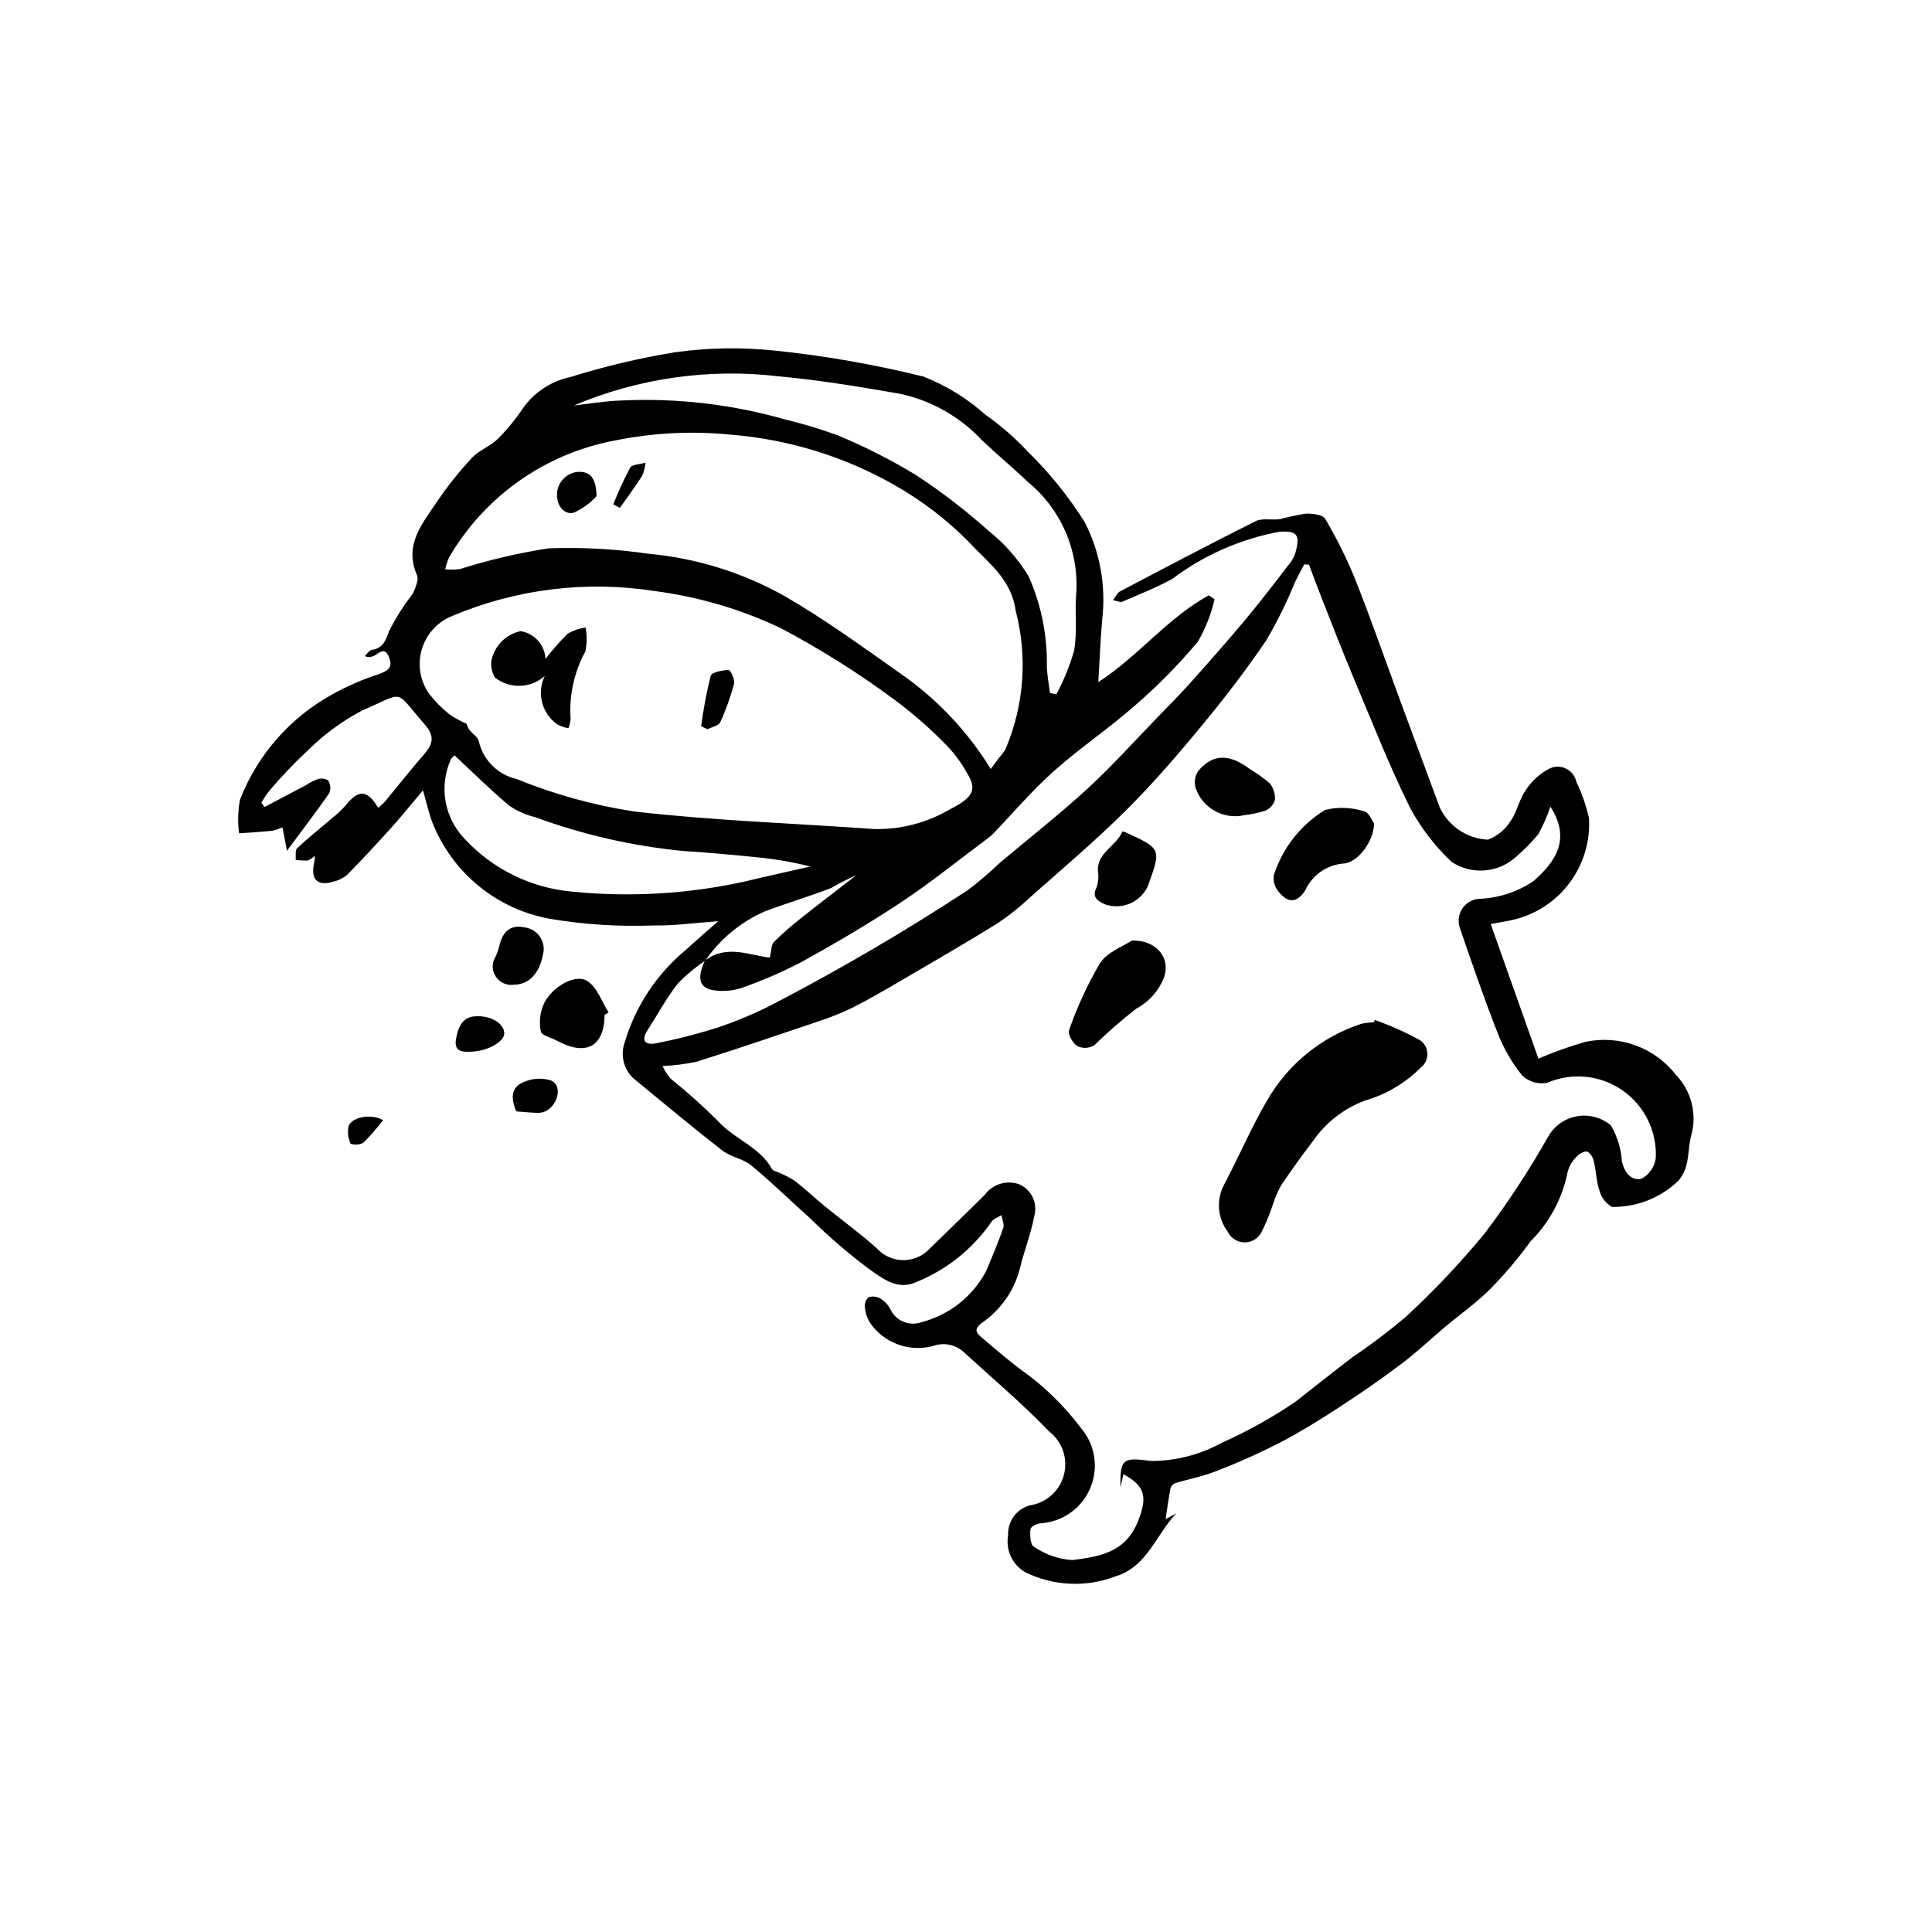<?xml version="1.0" encoding="UTF-8"?>
<!-- Uploaded to: SVG Repo, www.svgrepo.com, Generator: SVG Repo Mixer Tools -->
<svg fill="#000000" width="800px" height="800px" version="1.1" viewBox="144 144 512 512" xmlns="http://www.w3.org/2000/svg">
 <g>
  <path d="m330.86 398.63c-2.625 1.738-5.051 3.762-7.238 6.027-3.008 3.828-5.34 8.191-7.984 12.309-2.055 3.203-0.281 4.047 2.445 3.473 5.344-1.035 10.617-2.383 15.805-4.031 5.172-1.719 10.207-3.832 15.055-6.332 9.047-4.703 17.973-9.641 26.777-14.812 8.34-4.875 16.551-9.996 24.637-15.285 2.984-2.246 5.836-4.668 8.535-7.254 7.797-6.574 15.848-12.871 23.355-19.762 6.508-5.973 12.414-12.594 18.574-18.941 2.852-2.941 5.754-5.844 8.48-8.895 4.992-5.59 9.965-11.199 14.766-16.953 4.207-5.047 8.195-10.273 12.191-15.484v-0.008c0.629-0.945 1.062-2.008 1.277-3.121 0.996-4.043-0.172-4.898-4.418-4.652l0.004-0.004c-10.316 1.91-20.047 6.184-28.426 12.488-4.262 2.352-8.84 4.133-13.312 6.078-0.48 0.211-1.227-0.191-2.426-0.418 0.773-1.016 1.129-1.941 1.785-2.289 11.969-6.293 23.926-12.613 36.023-18.648 1.785-0.891 4.293-0.215 6.426-0.543v0.008c2.234-0.605 4.5-1.086 6.789-1.453 1.766-0.074 4.551 0.234 5.199 1.348v0.004c3.062 5.164 5.738 10.555 7.996 16.121 4.223 10.66 7.984 21.5 11.957 32.262 3.449 9.352 6.941 18.684 10.379 28.039 1.141 2.469 2.941 4.578 5.199 6.098 2.258 1.52 4.891 2.391 7.609 2.519 2.508-0.953 4.629-2.711 6.031-5 1.695-2.356 2.195-5.562 3.863-7.945 1.539-2.422 3.668-4.41 6.188-5.785 1.398-0.762 3.078-0.816 4.527-0.148 1.445 0.668 2.492 1.984 2.816 3.547 1.477 3.062 2.602 6.285 3.352 9.605 0.371 6.227-1.5 12.383-5.277 17.352-3.773 4.969-9.207 8.418-15.309 9.723l-5.453 1.02 12.637 35.656h0.004c4.059-1.742 8.223-3.231 12.469-4.449 4.438-0.941 9.047-0.609 13.305 0.957 4.254 1.566 7.984 4.301 10.754 7.894 3.953 4.164 5.484 10.07 4.055 15.629-1.203 4.047-0.281 8.543-3.418 12.258-4.727 4.594-11.09 7.117-17.684 7.012-1.617-0.934-2.801-2.465-3.297-4.266-0.844-2.449-0.871-5.16-1.477-7.711-0.184-1.082-0.801-2.043-1.711-2.66-0.691-0.266-2.141 0.484-2.766 1.211v-0.004c-1.234 1.137-2.102 2.609-2.504 4.234-1.387 6.934-4.797 13.297-9.801 18.293-3.262 4.531-6.875 8.797-10.805 12.762-3.562 3.578-7.773 6.512-11.66 9.773-3.887 3.262-7.59 6.797-11.641 9.855-5.363 4.047-10.898 7.887-16.531 11.551-5.231 3.402-10.551 6.707-16.078 9.586-5.441 2.769-11.02 5.254-16.719 7.445-3.438 1.355-7.137 2.039-10.688 3.125-0.609 0.223-1.09 0.707-1.301 1.32-0.504 2.602-0.844 5.231-1.297 8.211l2.812-1.496c-5.371 5.613-7.68 14.164-16.133 16.684-7.801 2.984-16.492 2.566-23.969-1.152-3.359-1.988-5.137-5.852-4.457-9.695-0.188-3.672 2.191-6.981 5.731-7.973 4.367-0.629 7.934-3.809 9.059-8.074s-0.406-8.793-3.894-11.492c-7.094-7.394-14.988-14.02-22.547-20.957v-0.004c-2.203-2.086-5.394-2.75-8.246-1.711-3.098 0.832-6.379 0.676-9.387-0.445-3.004-1.121-5.586-3.152-7.383-5.809-0.742-1.27-1.191-2.688-1.316-4.148-0.078-0.969 0.312-1.918 1.051-2.547 1.031-0.297 2.137-0.164 3.066 0.371 1.074 0.629 1.957 1.535 2.566 2.617 1.383 3.246 5.062 4.844 8.379 3.644 7.269-1.887 13.426-6.715 16.988-13.328 1.664-3.828 3.258-7.699 4.644-11.637 0.336-0.957-0.289-2.25-0.469-3.391-0.898 0.574-2.117 0.941-2.644 1.758-4.926 7.141-11.832 12.684-19.867 15.949-5.172 2.375-9.062-1.062-12.496-3.367v-0.004c-5.519-4.125-10.75-8.621-15.66-13.461-5.238-4.684-10.262-9.617-15.672-14.082-2.156-1.781-5.422-2.195-7.644-3.93-7.969-6.199-15.719-12.68-23.52-19.09-2.641-2.434-3.562-6.211-2.34-9.586 2.863-9.621 8.531-18.168 16.277-24.555 2.555-2.356 5.199-4.613 8.504-7.539-6.258 0.445-11.688 1.242-17.102 1.129v0.004c-9.219 0.352-18.453-0.238-27.551-1.77-14.094-2.555-25.863-12.223-31.109-25.551-0.934-2.391-1.457-4.938-2.481-8.488-3.184 3.766-5.691 6.894-8.363 9.867-3.856 4.277-7.773 8.504-11.816 12.605v-0.004c-1.074 0.863-2.34 1.469-3.688 1.758-4 1.23-5.902-0.605-5.023-4.731l0.293-2.082c-0.98 0.598-1.488 1.148-2.043 1.195-1.035 0.02-2.07-0.047-3.098-0.199 0.102-1.043-0.203-2.519 0.379-3.055 2.934-2.766 6.109-5.269 9.168-7.902 1.34-1.039 2.578-2.195 3.703-3.461 3.391-4.266 5.769-4.203 8.609 0.648 0.594-0.465 1.156-0.969 1.676-1.512 3.414-4.109 6.707-8.324 10.219-12.344 2.367-2.711 3.445-4.828 0.492-8.191-8.332-9.512-4.961-8.758-16.598-3.766-5.352 2.82-10.254 6.43-14.539 10.703-3.559 3.316-6.914 6.844-10.055 10.555-0.797 1.012-1.512 2.086-2.137 3.211l0.828 1.129 11.062-5.844h-0.004c1.035-0.684 2.152-1.238 3.324-1.648 0.816-0.188 2.305 0.082 2.602 0.633 0.539 0.988 0.602 2.164 0.168 3.203-3.484 4.988-7.18 9.824-11.211 15.254l-1.18-6.215c-0.867 0.402-1.781 0.707-2.719 0.91-2.922 0.301-5.856 0.457-8.789 0.672v-0.004c-0.383-2.957-0.301-5.957 0.238-8.891 4.625-11.887 13.281-21.77 24.457-27.918 3.957-2.203 8.121-4.012 12.43-5.406 2.328-0.848 3.668-1.688 2.644-4.375-1.23-3.223-2.789-0.871-4.258-0.332h-0.004c-0.695 0.297-1.484 0.285-2.172-0.027 0.586-0.562 1.109-1.512 1.766-1.617 2.953-0.484 3.672-2.297 4.644-4.977h0.004c1.727-3.469 3.801-6.754 6.184-9.805 0.621-1.148 1.074-2.379 1.344-3.652 0.094-0.57 0.008-1.156-0.238-1.676-3.309-7.836 1.562-13.453 5.414-19.191 2.777-4.109 5.871-7.996 9.254-11.625 1.883-2.027 4.848-3.027 6.824-4.992 2.609-2.625 4.957-5.496 7-8.582 3.023-4.047 7.43-6.852 12.379-7.871 9.012-2.824 18.211-5.004 27.531-6.523 8.719-1.223 17.555-1.387 26.312-0.484 13.359 1.375 26.609 3.688 39.645 6.918 5.992 2.359 11.523 5.762 16.328 10.047 4.094 2.871 7.871 6.16 11.281 9.816 5.758 5.633 10.836 11.922 15.125 18.742 4.027 7.906 5.637 16.824 4.617 25.637-0.473 5.328-0.672 10.68-1.039 16.734 10.719-6.988 18.445-17.105 29.262-23.004l1.531 1.008h0.004c-0.883 3.961-2.371 7.758-4.422 11.262-5.074 6.066-10.637 11.715-16.625 16.887-6.969 6.137-14.746 11.355-21.664 17.539-5.809 5.191-10.883 11.199-16.301 16.828l-1.598 1.254c-7.43 5.527-14.648 11.379-22.355 16.492-8.449 5.609-17.227 10.766-26.102 15.676l-0.004 0.004c-5.199 2.75-10.602 5.106-16.16 7.043-2.406 0.812-4.977 1.035-7.488 0.652-3.859-0.562-4.512-3.234-2.336-7.836 5.629-4.406 11.918-1.422 17.191-0.801 0.504-2.078 0.414-3.477 1.07-4.133v0.004c2.269-2.238 4.668-4.348 7.18-6.312 4.836-3.844 9.75-7.578 14.637-11.355v-0.004c-2.258 0.969-4.453 2.074-6.57 3.316-5.816 2.277-11.84 4.019-17.68 6.246-6.375 2.809-11.84 7.34-15.781 13.086zm160.03-105-1.254-0.066c-0.797 1.523-1.633 3.023-2.383 4.574-2.168 5.312-4.707 10.465-7.594 15.426-5.449 8.07-11.438 15.812-17.648 23.32-6.356 7.684-12.922 15.25-20 22.262-7.981 7.906-16.594 15.172-25.004 22.637-2.707 2.559-5.625 4.887-8.723 6.949-8.508 5.273-17.184 10.277-25.828 15.328-4.176 2.441-8.363 4.887-12.684 7.055-2.981 1.43-6.055 2.652-9.199 3.66-10.621 3.602-21.246 7.211-31.941 10.578v0.004c-2.984 0.641-6.019 1.027-9.07 1.152 0.57 1.172 1.273 2.277 2.094 3.289 4.406 3.539 8.621 7.309 12.625 11.293 4.324 4.836 11.074 6.82 14.348 12.758 0.262 0.473 1.152 0.594 1.746 0.895v-0.004c1.516 0.617 2.973 1.375 4.348 2.266 2.68 2.074 5.141 4.434 7.758 6.578 4.574 3.734 9.371 7.211 13.777 11.137h0.004c1.785 2.027 4.356 3.203 7.062 3.227 2.703 0.02 5.293-1.109 7.113-3.109 4.879-4.684 9.695-9.434 14.516-14.176h0.004c2.098-2.867 5.832-4.012 9.176-2.809 3.191 1.41 4.883 4.93 3.988 8.301-0.906 4.836-2.773 9.477-3.914 14.277-1.543 5.773-5.106 10.801-10.043 14.168-2.016 1.523-1.578 2.512-0.176 3.711 3.356 2.863 6.711 5.731 10.211 8.406h0.004c6.223 4.363 11.719 9.676 16.285 15.75 2.449 2.879 3.75 6.562 3.648 10.344-0.102 3.777-1.598 7.387-4.199 10.129-2.602 2.742-6.125 4.426-9.895 4.727-1.027-0.012-2.867 0.883-2.945 1.531-0.191 1.551-0.062 4.168 0.832 4.637 3.016 2.117 6.555 3.363 10.23 3.602 6.891-0.898 14.051-1.848 17.395-10.23 2.418-6.074 2.277-9.301-3.859-12.527l-0.75 3.535c-0.156-7.441 0.555-8.047 7.488-7.106l0.004 0.004c0.797 0.078 1.602 0.086 2.398 0.016 5.91-0.273 11.68-1.891 16.871-4.731 6.789-3.039 13.305-6.66 19.473-10.824 5.07-3.977 10.117-7.988 15.238-11.902 4.887-3.285 9.59-6.844 14.082-10.648 7.5-6.914 14.516-14.336 20.996-22.211 6.152-8.137 11.75-16.672 16.758-25.559 1.602-2.848 4.391-4.836 7.609-5.422 3.215-0.582 6.527 0.297 9.027 2.398 1.695 2.871 2.695 6.098 2.922 9.422 0.605 3.051 2.477 5.312 5.113 4.75h0.004c2.09-1.062 3.527-3.082 3.856-5.402 0.391-7.117-2.926-13.93-8.762-18.012-5.84-4.086-13.375-4.867-19.926-2.059-2.43 0.512-4.949-0.223-6.727-1.953-2.723-3.363-4.902-7.133-6.457-11.172-3.621-9.191-6.828-18.551-10.039-27.898v0.004c-0.566-1.668-0.355-3.5 0.574-4.992 0.934-1.492 2.484-2.488 4.231-2.711 5.242-0.137 10.336-1.766 14.688-4.688 6.195-5.387 9.891-11.426 4.492-19.746-0.832 2.543-1.914 5-3.223 7.336-1.746 2.094-3.66 4.043-5.723 5.824-4.715 4.426-11.852 5.031-17.246 1.461-4.418-4.188-8.141-9.051-11.035-14.406-5.606-11.387-10.25-23.254-15.176-34.977-2.82-6.719-5.441-13.527-8.121-20.309-1.188-3.012-2.297-6.047-3.445-9.07zm-223.28 42.137c0.184 0.574 0.441 1.125 0.77 1.629 0.797 1.086 2.356 1.973 2.523 3.106 1.148 4.938 5.012 8.789 9.953 9.926 10.031 4.086 20.504 6.981 31.207 8.625 21.152 2.43 42.504 3.141 63.766 4.66 7.019 0.121 13.934-1.703 19.98-5.277 6.398-3.234 7.094-5.375 4.363-9.746h-0.004c-1.375-2.461-3.043-4.75-4.965-6.816-4.352-4.504-9.062-8.648-14.086-12.391-9.559-7.074-19.637-13.422-30.148-18.988-10.523-5.012-21.77-8.332-33.324-9.84-18.113-2.856-36.664-0.609-53.57 6.488-3.871 1.469-6.875 4.609-8.168 8.539-1.297 3.934-0.746 8.242 1.5 11.723 1.672 2.269 3.648 4.301 5.875 6.027 1.355 0.93 2.809 1.711 4.328 2.336zm138.95 12.016 1.988-2.68h0.004c0.68-0.77 1.301-1.586 1.863-2.445 5.012-11.691 5.961-24.723 2.703-37.02-1.133-8.344-7.629-12.805-12.422-18.074-5.856-5.914-12.504-10.988-19.75-15.078-13.328-7.566-28.156-12.109-43.438-13.309-10.266-1.016-20.629-0.477-30.734 1.598-18.324 3.469-34.254 14.699-43.68 30.793-0.512 1.055-0.879 2.168-1.098 3.316 1.285 0.117 2.578 0.094 3.859-0.066 7.695-2.434 15.562-4.273 23.535-5.504 8.848-0.32 17.703 0.16 26.461 1.434 12.676 1.164 24.965 4.984 36.062 11.211 10.797 6.234 20.938 13.645 31.148 20.84l0.004 0.004c9.445 6.641 17.441 15.141 23.492 24.977zm-110.46-96.336c4.484-0.488 8.434-1.195 12.402-1.301l-0.004-0.004c14.617-0.715 29.254 0.957 43.328 4.957 4.773 1.145 9.48 2.559 14.094 4.234 7.211 2.984 14.18 6.523 20.848 10.578 6.801 4.461 13.258 9.43 19.316 14.855 4.176 3.34 7.734 7.387 10.508 11.957 3.363 7.582 5.012 15.809 4.828 24.102 0.125 2.281 0.543 4.547 0.828 6.82l1.684 0.367c1.992-3.691 3.578-7.59 4.723-11.625 0.887-4.992 0.113-10.25 0.566-15.348h0.004c0.668-11.336-4.164-22.301-12.984-29.453-3.93-3.762-8.137-7.227-12.066-10.984-5.789-6.168-13.312-10.434-21.578-12.234-10.656-1.848-21.363-3.629-32.125-4.625-18.484-2.207-37.227 0.449-54.371 7.703zm-31.68 92.699-0.859 0.934c-1.613 3.481-2.137 7.367-1.504 11.152 0.637 3.781 2.398 7.285 5.059 10.051 7.449 8.055 17.633 13.051 28.562 14.016 15.262 1.516 30.668 0.613 45.648-2.676 5.789-1.418 11.621-2.664 17.434-3.988l-0.004 0.004c-4.316-1.105-8.711-1.891-13.145-2.352-6.82-0.707-13.656-1.328-20.5-1.766-13.418-1.293-26.613-4.301-39.262-8.961-2.445-0.582-4.762-1.602-6.844-3.012-4.918-4.109-9.469-8.648-14.59-13.406z"/>
  <path d="m304.23 412.93c-0.113 8.465-4.918 11.062-12.664 6.852-1.477-0.805-3.949-1.324-4.242-2.43h0.004c-0.453-2.207-0.281-4.492 0.504-6.602 1.613-4.688 8.41-8.938 11.797-6.785 2.602 1.652 3.824 5.469 5.66 8.324z"/>
  <path d="m280.32 404.94c-1.93 0.336-3.875-0.508-4.945-2.144-1.074-1.641-1.066-3.758 0.016-5.391 0.418-0.93 0.742-1.895 0.977-2.883 0.879-3.805 3.106-5.484 6.426-4.773h0.004c1.73 0.137 3.305 1.051 4.285 2.481 0.984 1.43 1.266 3.231 0.773 4.894-0.926 4.867-3.746 7.793-7.535 7.816z"/>
  <path d="m280.8 438.53c-1.27-3.098-1.695-6.301 1.984-7.773h0.004c2.297-1.023 4.891-1.168 7.289-0.402 3.699 1.738 1.027 8.535-3.332 8.555-1.871 0.008-3.742-0.23-5.945-0.379z"/>
  <path d="m268.16 422.72c-1.699 0.086-3.824-0.184-3.336-3.207 0.461-2.867 1.512-5.863 4.82-6.16 4.504-0.402 8.035 1.945 7.988 4.562-0.047 2.305-4.902 4.926-9.473 4.805z"/>
  <path d="m245.52 440.86c-1.605 2.109-3.356 4.113-5.231 5.988-1.039 0.531-2.246 0.625-3.359 0.266-0.707-1.496-0.891-3.188-0.523-4.797 1.199-2.527 6.34-3.133 9.113-1.457z"/>
  <path d="m508.36 414.31c4.141 1.457 8.148 3.254 11.992 5.375 1.168 0.809 1.879 2.125 1.922 3.547 0.043 1.418-0.594 2.773-1.711 3.652-4.113 4.125-9.203 7.144-14.801 8.77-5.547 2.055-10.332 5.754-13.715 10.602-2.961 3.863-5.801 7.816-8.52 11.859-0.875 1.559-1.59 3.203-2.133 4.906-0.816 2.492-1.809 4.922-2.969 7.269-0.789 1.766-2.531 2.918-4.465 2.953-1.934 0.035-3.715-1.047-4.57-2.785-2.832-3.742-3.144-8.82-0.793-12.883 3.84-7.32 7.098-14.969 11.277-22.078 5.523-9.535 14.355-16.707 24.816-20.156 1.109-0.258 2.246-0.395 3.387-0.414z"/>
  <path d="m443.99 393.24c6.934-0.094 10.32 5.023 8.418 9.98h-0.004c-1.395 3.457-3.965 6.312-7.258 8.059-3.91 3.035-7.637 6.289-11.172 9.754-1.363 0.801-3.035 0.879-4.469 0.211-1.211-0.777-2.606-3.176-2.203-4.195 2.137-6.188 4.887-12.148 8.211-17.789 1.957-3.008 6.238-4.512 8.477-6.019z"/>
  <path d="m508.14 362.24c-0.047 4.672-4.305 10.469-8.219 10.613h0.004c-4.387 0.395-8.219 3.117-10.039 7.125-2.41 3.637-4.711 3.18-7 0.387h-0.004c-1.07-1.223-1.547-2.856-1.297-4.461 2.312-7.191 7.125-13.316 13.566-17.258 3.438-0.852 7.043-0.715 10.406 0.387 1.254 0.25 2.102 2.566 2.582 3.207z"/>
  <path d="m473.69 360.04c-5.496 1.219-11.027-1.895-12.84-7.223-0.438-1.531-0.18-3.18 0.703-4.508 4.262-5.121 8.969-4.074 13.703-0.477v0.004c1.852 1.098 3.606 2.352 5.242 3.754 1 1.238 1.492 2.812 1.375 4.402-0.391 1.285-1.336 2.328-2.574 2.848-1.824 0.586-3.703 0.988-5.609 1.199z"/>
  <path d="m441.46 364.32 0.793 0.246c9.547 4.352 9.547 4.352 5.902 14.355h-0.004c-2.016 4.277-6.961 6.316-11.406 4.707-1.676-0.836-3.527-1.754-2.144-4.449 0.473-1.395 0.594-2.883 0.363-4.336-0.262-4.938 4.852-6.547 6.496-10.523z"/>
  <path d="m288.36 323.14c-3.707 3.309-9.25 3.496-13.168 0.445-0.816-1.336-1.156-2.91-0.969-4.465 0.773-3.938 3.82-7.031 7.746-7.859 3.668 0.582 6.418 3.66 6.59 7.367 1.812-2.371 3.785-4.617 5.902-6.723 1.461-0.828 3.062-1.375 4.727-1.602 0.391 2.098 0.371 4.25-0.066 6.34-2.977 5.469-4.336 11.676-3.91 17.891-0.055 0.844-0.25 1.672-0.586 2.449-1.059-0.172-2.074-0.535-3.004-1.066-4.051-2.898-5.426-8.289-3.262-12.777z"/>
  <path d="m329.81 336.46c0.598-4.492 1.438-8.945 2.508-13.344 0.273-0.965 3.106-1.504 4.789-1.566 0.469-0.016 1.699 2.535 1.422 3.613-0.914 3.519-2.141 6.949-3.668 10.246-0.43 0.934-2.211 1.246-3.371 1.844z"/>
  <path d="m302.1 275.48c-1.688 1.832-3.715 3.312-5.973 4.363-2.394 0.68-4.394-1.484-4.508-4.387-0.176-3.215 2.176-6.012 5.371-6.398 3.488-0.211 4.949 1.559 5.109 6.422z"/>
  <path d="m306.52 277.67c1.301-3.32 2.793-6.562 4.465-9.711 0.543-0.926 2.684-0.914 4.09-1.332-0.117 1.191-0.418 2.356-0.891 3.453-1.848 2.922-3.93 5.691-5.918 8.523z"/>
 </g>
</svg>